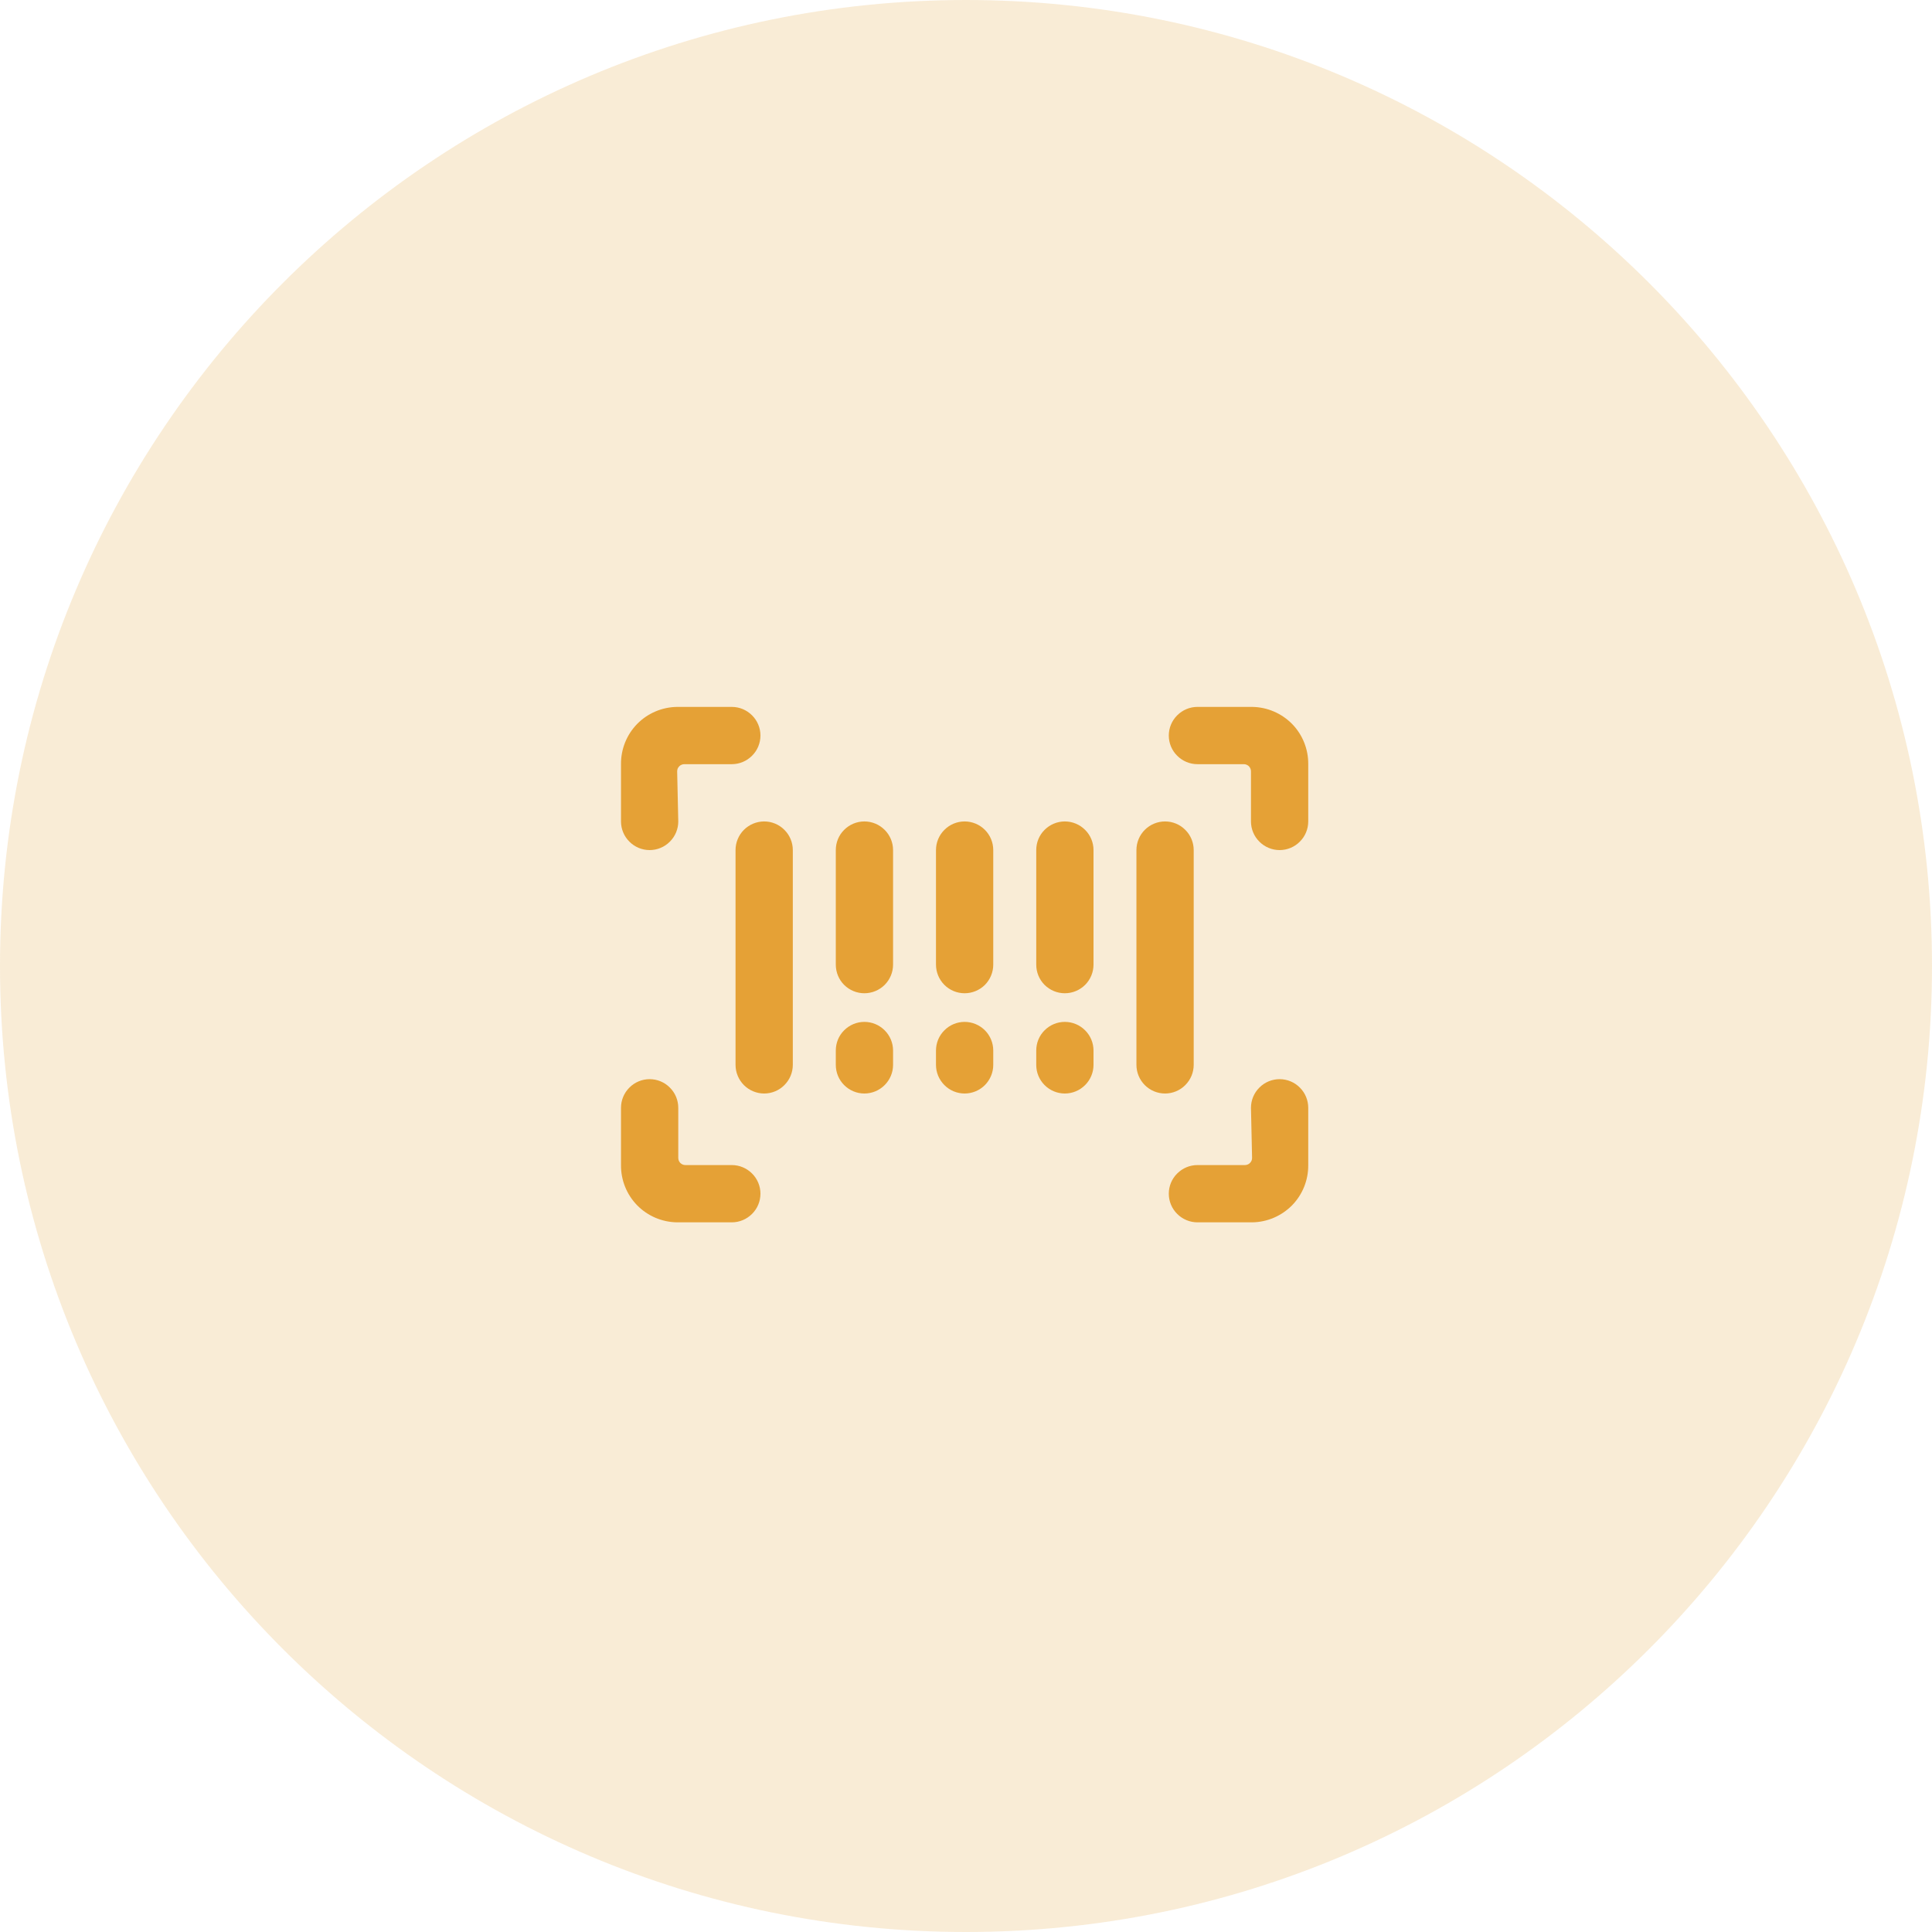 <svg width="28" height="28" viewBox="0 0 28 28" fill="none" xmlns="http://www.w3.org/2000/svg">
<path d="M0 14C0 6.268 6.268 0 14 0V0C21.732 0 28 6.268 28 14V14C28 21.732 21.732 28 14 28V28C6.268 28 0 21.732 0 14V14Z" fill="#E5A136" fill-opacity="0.2"/>
<g clip-path="url(#clip0_47_87)">
<path d="M9.415 12.32C9.525 12.32 9.631 12.276 9.708 12.198C9.786 12.121 9.83 12.015 9.83 11.905L9.814 11.181C9.814 11.167 9.816 11.153 9.821 11.14C9.826 11.128 9.834 11.116 9.844 11.106C9.853 11.096 9.865 11.088 9.878 11.083C9.89 11.078 9.904 11.075 9.918 11.075H10.606C10.716 11.075 10.821 11.031 10.899 10.953C10.977 10.876 11.021 10.77 11.021 10.66C11.021 10.55 10.977 10.444 10.899 10.367C10.821 10.289 10.716 10.245 10.606 10.245H9.812C9.594 10.248 9.386 10.337 9.234 10.492C9.082 10.648 8.998 10.857 9 11.075V11.905C9 12.015 9.044 12.121 9.122 12.198C9.199 12.276 9.305 12.32 9.415 12.32Z" fill="#E5A136"/>
<path d="M10.606 16.885H9.934C9.906 16.885 9.88 16.874 9.86 16.855C9.841 16.835 9.83 16.809 9.83 16.781V16.055C9.83 15.945 9.786 15.839 9.708 15.762C9.631 15.684 9.525 15.64 9.415 15.64C9.305 15.64 9.199 15.684 9.122 15.762C9.044 15.839 9 15.945 9 16.055V16.885C8.998 17.103 9.082 17.312 9.234 17.468C9.386 17.623 9.594 17.712 9.812 17.715H10.606C10.716 17.715 10.821 17.671 10.899 17.593C10.977 17.516 11.021 17.41 11.021 17.3C11.021 17.19 10.977 17.084 10.899 17.007C10.821 16.929 10.716 16.885 10.606 16.885Z" fill="#E5A136"/>
<path d="M18.545 15.64C18.435 15.64 18.329 15.684 18.252 15.762C18.174 15.839 18.13 15.945 18.13 16.055L18.146 16.779C18.146 16.793 18.144 16.807 18.139 16.82C18.134 16.832 18.126 16.844 18.116 16.854C18.107 16.864 18.095 16.872 18.082 16.877C18.07 16.882 18.056 16.885 18.042 16.885H17.354C17.244 16.885 17.139 16.929 17.061 17.007C16.983 17.084 16.939 17.19 16.939 17.3C16.939 17.41 16.983 17.516 17.061 17.593C17.139 17.671 17.244 17.715 17.354 17.715H18.148C18.366 17.712 18.573 17.623 18.726 17.468C18.878 17.312 18.962 17.103 18.96 16.885V16.055C18.96 15.945 18.916 15.839 18.838 15.762C18.761 15.684 18.655 15.64 18.545 15.64Z" fill="#E5A136"/>
<path d="M18.148 10.245H17.354C17.244 10.245 17.139 10.289 17.061 10.367C16.983 10.444 16.939 10.55 16.939 10.66C16.939 10.77 16.983 10.876 17.061 10.953C17.139 11.031 17.244 11.075 17.354 11.075H18.026C18.054 11.075 18.08 11.086 18.1 11.105C18.119 11.125 18.13 11.151 18.13 11.179V11.905C18.13 12.015 18.174 12.121 18.252 12.198C18.329 12.276 18.435 12.32 18.545 12.32C18.655 12.32 18.761 12.276 18.838 12.198C18.916 12.121 18.96 12.015 18.96 11.905V11.075C18.962 10.857 18.878 10.648 18.726 10.492C18.573 10.337 18.366 10.248 18.148 10.245Z" fill="#E5A136"/>
<path d="M11.075 11.905C10.965 11.905 10.859 11.949 10.781 12.027C10.704 12.104 10.66 12.21 10.66 12.32V15.432C10.66 15.543 10.704 15.648 10.781 15.726C10.859 15.804 10.965 15.848 11.075 15.848C11.185 15.848 11.291 15.804 11.368 15.726C11.446 15.648 11.49 15.543 11.49 15.432V12.32C11.49 12.21 11.446 12.104 11.368 12.027C11.291 11.949 11.185 11.905 11.075 11.905Z" fill="#E5A136"/>
<path d="M12.527 11.905C12.417 11.905 12.312 11.949 12.234 12.027C12.156 12.104 12.113 12.21 12.113 12.32V13.98C12.113 14.09 12.156 14.196 12.234 14.274C12.312 14.351 12.417 14.395 12.527 14.395C12.638 14.395 12.743 14.351 12.821 14.274C12.899 14.196 12.943 14.09 12.943 13.98V12.32C12.943 12.21 12.899 12.104 12.821 12.027C12.743 11.949 12.638 11.905 12.527 11.905Z" fill="#E5A136"/>
<path d="M13.98 11.905C13.87 11.905 13.764 11.949 13.687 12.027C13.609 12.104 13.565 12.21 13.565 12.32V13.98C13.565 14.09 13.609 14.196 13.687 14.274C13.764 14.351 13.87 14.395 13.98 14.395C14.09 14.395 14.196 14.351 14.274 14.274C14.351 14.196 14.395 14.09 14.395 13.98V12.32C14.395 12.21 14.351 12.104 14.274 12.027C14.196 11.949 14.09 11.905 13.98 11.905Z" fill="#E5A136"/>
<path d="M15.432 11.905C15.322 11.905 15.217 11.949 15.139 12.027C15.061 12.104 15.018 12.21 15.018 12.32V13.98C15.018 14.09 15.061 14.196 15.139 14.274C15.217 14.351 15.322 14.395 15.432 14.395C15.543 14.395 15.648 14.351 15.726 14.274C15.804 14.196 15.848 14.09 15.848 13.98V12.32C15.848 12.21 15.804 12.104 15.726 12.027C15.648 11.949 15.543 11.905 15.432 11.905Z" fill="#E5A136"/>
<path d="M12.527 14.81C12.417 14.81 12.312 14.854 12.234 14.932C12.156 15.009 12.113 15.115 12.113 15.225V15.433C12.113 15.543 12.156 15.648 12.234 15.726C12.312 15.804 12.417 15.848 12.527 15.848C12.638 15.848 12.743 15.804 12.821 15.726C12.899 15.648 12.943 15.543 12.943 15.433V15.225C12.943 15.115 12.899 15.009 12.821 14.932C12.743 14.854 12.638 14.81 12.527 14.81Z" fill="#E5A136"/>
<path d="M13.98 14.81C13.87 14.81 13.764 14.854 13.687 14.932C13.609 15.009 13.565 15.115 13.565 15.225V15.433C13.565 15.543 13.609 15.648 13.687 15.726C13.764 15.804 13.87 15.848 13.98 15.848C14.09 15.848 14.196 15.804 14.274 15.726C14.351 15.648 14.395 15.543 14.395 15.433V15.225C14.395 15.115 14.351 15.009 14.274 14.932C14.196 14.854 14.09 14.81 13.98 14.81Z" fill="#E5A136"/>
<path d="M15.432 14.81C15.322 14.81 15.217 14.854 15.139 14.932C15.061 15.009 15.018 15.115 15.018 15.225V15.433C15.018 15.543 15.061 15.648 15.139 15.726C15.217 15.804 15.322 15.848 15.432 15.848C15.543 15.848 15.648 15.804 15.726 15.726C15.804 15.648 15.848 15.543 15.848 15.433V15.225C15.848 15.115 15.804 15.009 15.726 14.932C15.648 14.854 15.543 14.81 15.432 14.81Z" fill="#E5A136"/>
<path d="M17.3 15.432V12.32C17.3 12.21 17.256 12.104 17.178 12.027C17.101 11.949 16.995 11.905 16.885 11.905C16.775 11.905 16.669 11.949 16.591 12.027C16.514 12.104 16.47 12.21 16.47 12.32V15.432C16.47 15.543 16.514 15.648 16.591 15.726C16.669 15.804 16.775 15.848 16.885 15.848C16.995 15.848 17.101 15.804 17.178 15.726C17.256 15.648 17.3 15.543 17.3 15.432Z" fill="#E5A136"/>
</g>
<defs>
<clipPath id="clip0_47_87">
<rect width="9.96" height="9.96" fill="white" transform="translate(9 9)"/>
</clipPath>
</defs>
</svg>
